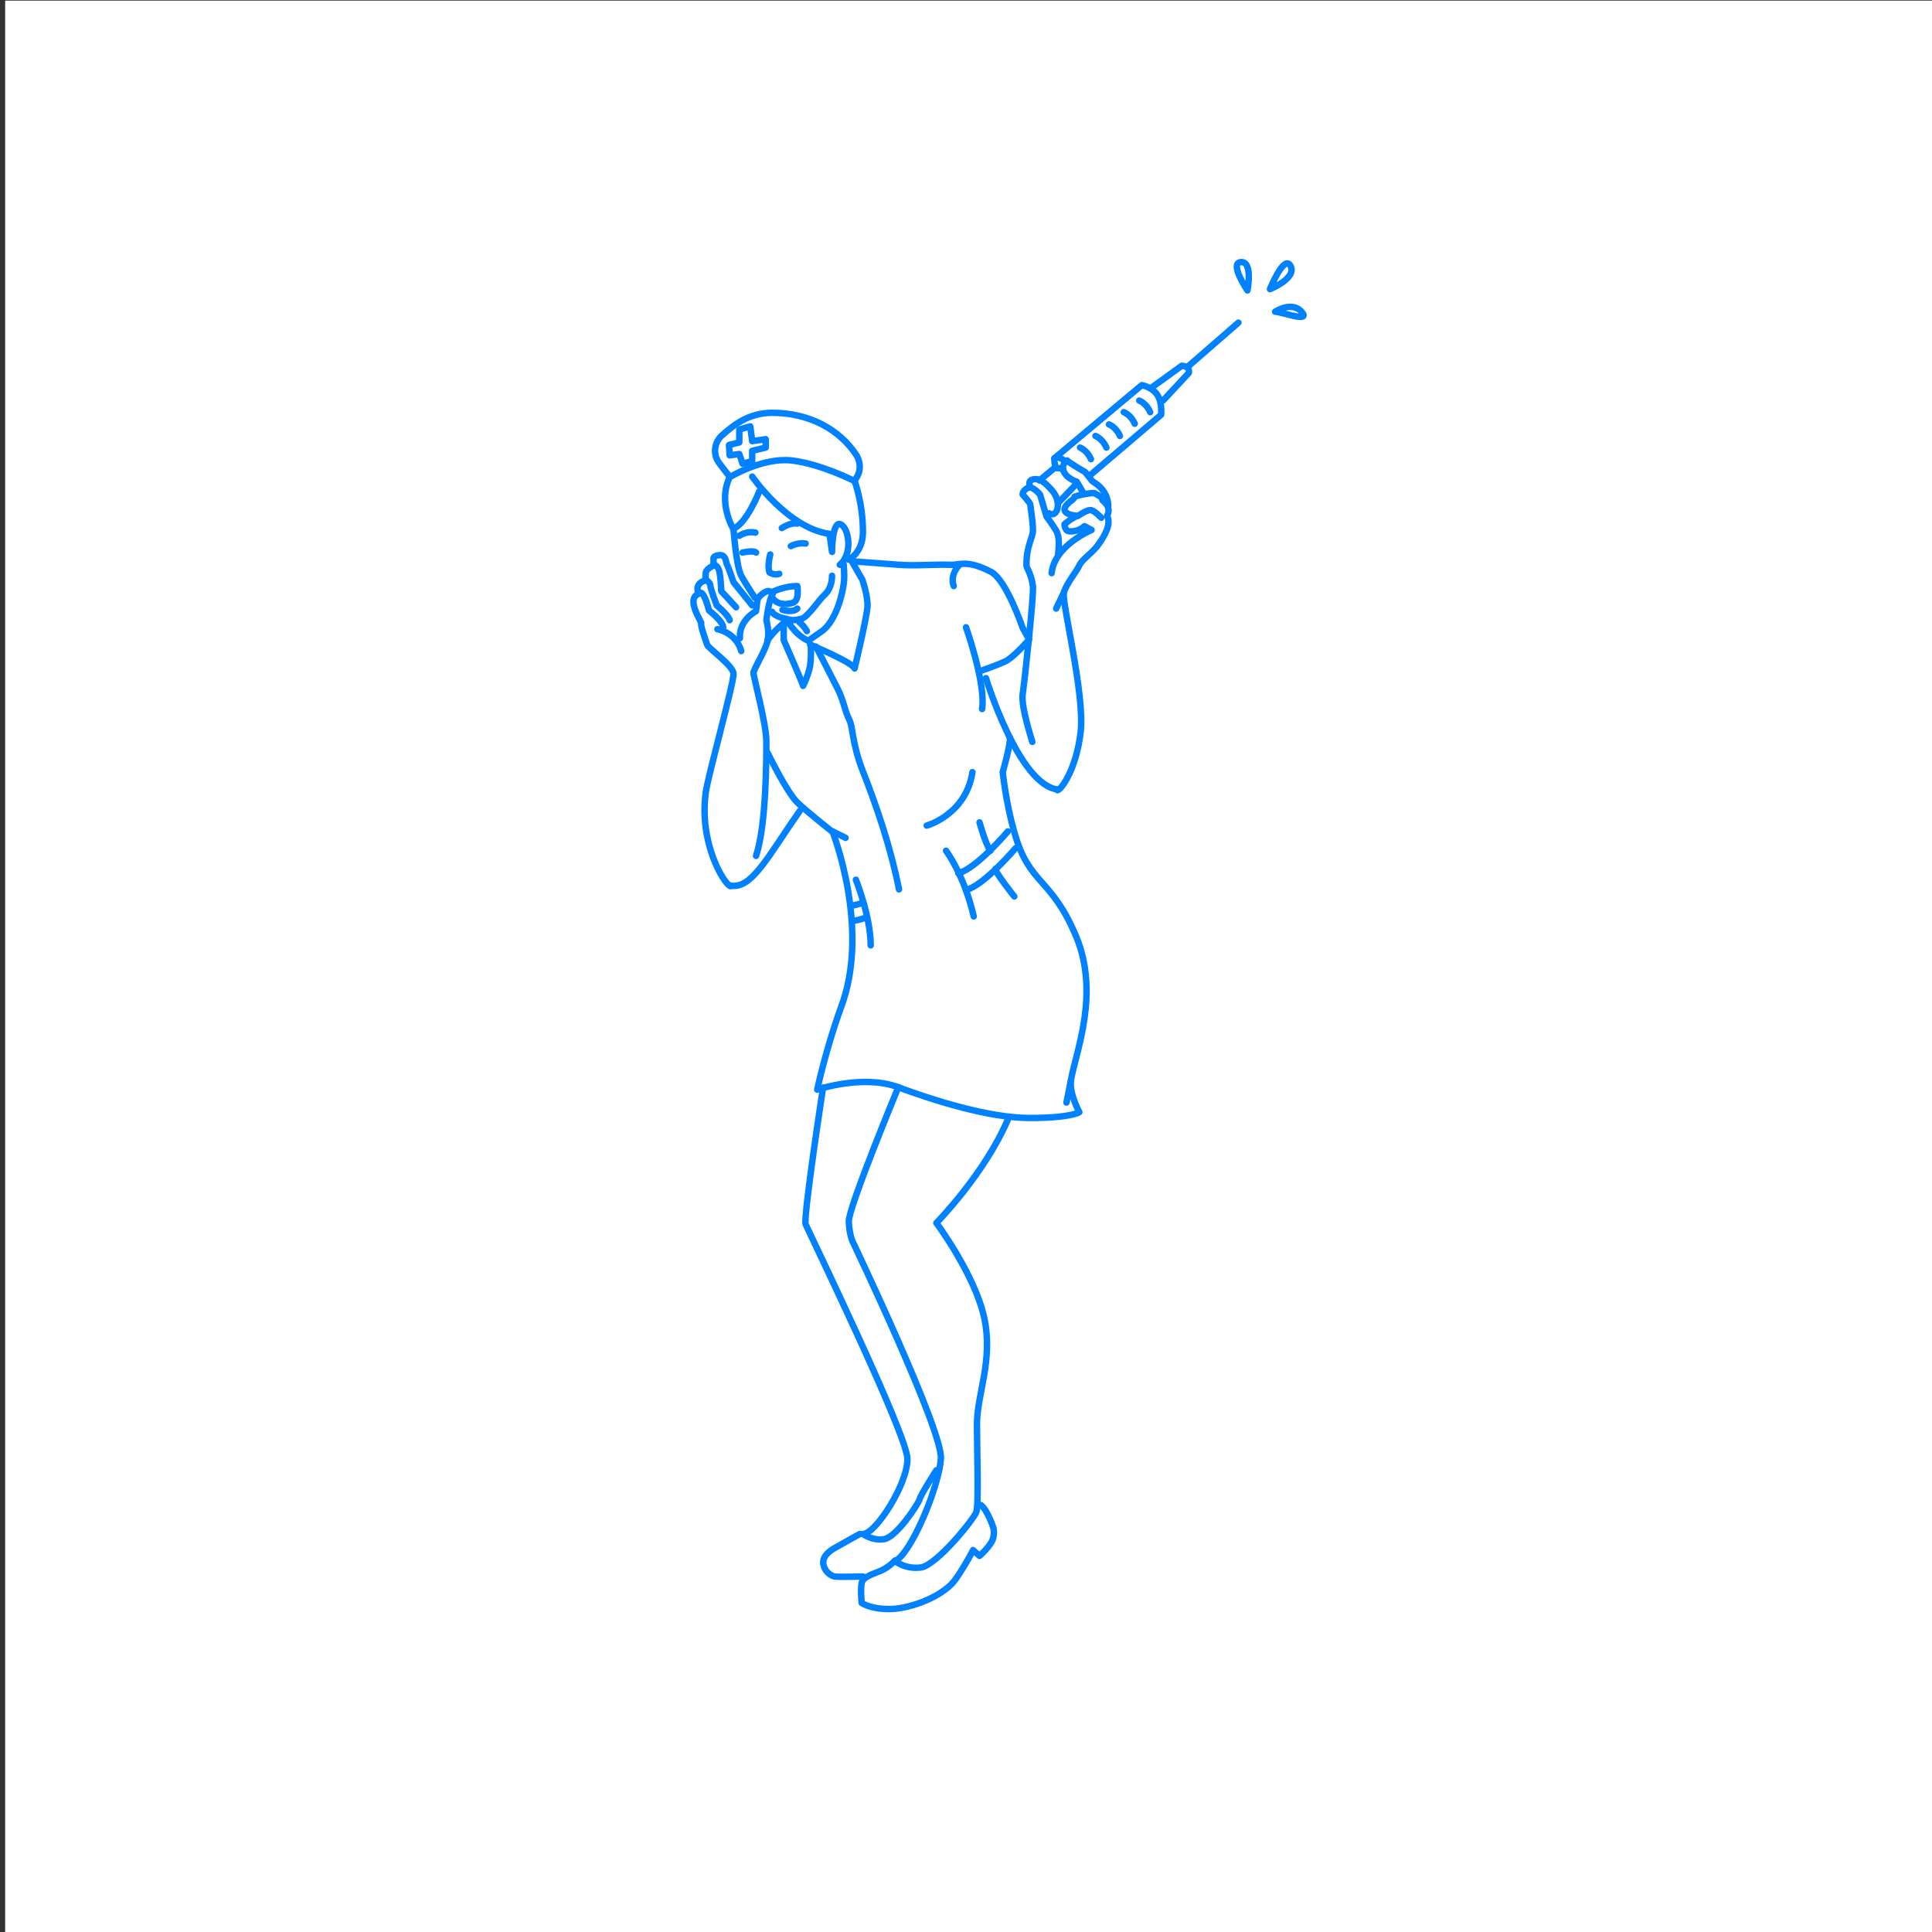 <?xml version="1.0" encoding="utf-8"?>
<!-- Generator: Adobe Illustrator 24.3.0, SVG Export Plug-In . SVG Version: 6.00 Build 0)  -->
<svg version="1.1" id="レイヤー_1" xmlns="http://www.w3.org/2000/svg" xmlns:xlink="http://www.w3.org/1999/xlink" x="0px"
	 y="0px" viewBox="0 0 300 300" style="enable-background:new 0 0 300 300;" xml:space="preserve">
<rect x="0" y="0" width="300" height="300" fill="#333333" stroke="none"/>
<style type="text/css">
	.st0{fill:#FFFFFF;}
	.st1{fill:none;stroke:#0081FF;stroke-linecap:round;stroke-linejoin:round;stroke-miterlimit:10;}
</style>
<rect x="0.8" y="0.1" class="st0" width="300" height="300"/>
<g>
	<g>
		<path class="st1" d="M119.9,95c0.1,0.4,1.1,0.9,2.2,1.1c1.1,0.3,1.3,0.2,2.3,0c1-0.2,2.8-3,3.6-3.7c0.9-0.8,1.2-2,1.2-3"/>
		<path class="st1" d="M117.9,76.3c0,0-1.9,4.9-4,5.8c0,0,0.4,5.8,1.2,7.3c0.4,0.8,2.1,3.4,2.1,3.4"/>
		<path class="st1" d="M116.8,74c0,0,5.5,8,12,8.9l0.4,2.8c0,0,0-4.8,1.3-4.3s2,4.6-0.1,6.3"/>
		<path class="st1" d="M113.9,82.2c0,0-2.5-4.1-0.6-8.1c0,0,5.1-3.1,9.6-2.6c4.5,0.5,9.8,3.2,9.8,3.2s1.3,3.4,1.3,7.9
			c0,3.2-2.2,4.3-2.2,4.3"/>
		<path class="st1" d="M122.1,96.1c0,0,1.2,2.4,3.4,3.4c0,0,0.3-0.2,2-1.4c2.4-1.6,3.4-6.3,3.5-7.4c0.2-1.1,0-3.1,0-3.1"/>
		<path class="st1" d="M117.4,132.9c1.6-4.8,1.6-15.1,1.6-17.8s-2-10-2-10.6s2-3.7,2.2-5.1c0.3-1.4-0.2-3.1-0.2-3.1s0.4-3.3,1-4.1
			c0,0-0.4-0.8-1.3-0.2c-1,0.6-1.1,1.2-1.1,1.2l-0.2,1.7c0,0-2.7,1.4-2.5,4.2"/>
		<path class="st1" d="M116.8,94l-2.9-3.6c0,0-0.8-2.4-1-2.7s-0.1-1.6-1.2-1.5c-1.1,0.1-0.9,0.6-0.9,0.6v1c0,0-1.1,0.5-1.2,1.1
			c-0.1,0.6,0,1.2,0,1.2s-1.9,0.4-1.1,2.1c-2.1,0.8,0.5,4.4,0.4,4.6c-0.2,0.2,0.7,2.7,0.9,3.3c0.2,0.6,4,3.2,4.1,4.5
			c0.1,1.3-4,16-4.3,18.4c-1.1,7.9,2.8,14.2,3.8,14.6"/>
		<path class="st1" d="M110.8,87.7c0,0,0.5,0,0.8,0.7s0.4,3.4,0.4,3.4l2.3,2.5"/>
		<path class="st1" d="M109.6,90c0,0,0.7,0.5,0.7,0.9c0,0.5,1,3.1,1,3.1s1.8,1.5,2,2.3"/>
		<path class="st1" d="M108.6,92.1c0.7-0.6,1.5,2.7,1.5,2.7s2.1,1.6,2.2,2.6"/>
		<path class="st1" d="M111.4,97.7c0,0,2.9,0.5,3.7,3.4"/>
		<path class="st1" d="M125.8,100.1c0,0,6.7,2.8,6.9,3.7c0,0,1.9-7.9,2-9.6c0.1-1.6-0.8-4.2-0.8-4.2l-1.9-3.3"/>
		<path class="st1" d="M121.7,96.6v2.8c0,0,2.9,6.6,3,7.1c0,0,0.9-1.8,1.1-3.2c0.2-1.4,0.1-3.2,0.1-3.2"/>
		<path class="st1" d="M126.7,100.4c0,0,2.5,4.8,3.4,6.6c0.9,1.8,1.1,3.4,1.7,4.6c0.7,1.2,0.4,3.6,2.2,8.2
			c2.2,5.6,4.3,11.8,5.6,18.3"/>
		<path class="st1" d="M113.4,137.5c3.3,0.7,5.9-4.6,10.8-11.6"/>
		<path class="st1" d="M119.2,116.9c0,0,2.9,6,4.6,7.7c1.7,1.6,5.5,4.6,5.5,4.6s5.9,15,1.3,27.2c-2.4,6.6-3.7,12.8-3.7,12.8
			s7.1-2.4,12.5-0.4c5.4,2,14.1,4.8,20.5,4.8c6.4,0,7.7-0.9,7.7-0.9s-1.6-2.9-1.3-5c0.8-4.5,4.5-13.4,0.8-22.3
			c-3.9-9.3-7.3-7.9-9.6-16.2c-1.3-4.5-1.8-9.3-1.8-9.3s1.3-4.5,1.1-5.4"/>
		<line class="st1" x1="131.3" y1="130.1" x2="129.3" y2="129.1"/>
		<path class="st1" d="M152.5,104.1c0,0,2.3-0.8,3.6-1.4s3.7-3.4,3.7-3.4l-1-1.8c0,0-2.5-7.4-4.9-8.7c-3.9-2-4.9-1-6.4-1.1
			c-2.2-0.1-5.4,0.2-7.9,0c-2.5-0.2-6.8-0.5-6.8-0.5"/>
		<path class="st1" d="M164.2,122.7c0.5,0,2.9-3.1,3.6-9s-3-20.3-2.6-21.7c0.4-1.4,2-3.3,2.4-4.2s1.7-1.7,2.7-2.9
			c1.3-1.7,2.3-3.6,1.6-4.8c0.8-1.4-0.7-2.4-0.7-2.4"/>
		<path class="st1" d="M164.3,86.2c0.1-1.2,0.3-2.8-0.3-3.8s-1.5-2.2-1.5-2.2l-1-3.4c0,0-1.2-1.5-2-1c-0.8,0.5-0.7,1-0.7,1
			s1.2,1.3,1.2,1.6s0.4,2.7,0.4,3.9c0,1.2-1.1,2.6-1,5.6c0,0.2,0.8,1.4,1,3.2c0.1,1.7-1.2,13.8-1.6,16.7c-0.2,1.4,0.6,4.5,1.5,7.4"
			/>
		<path class="st1" d="M171.3,77.7c-0.4-0.8-1.1-0.9-1.3-1.1c-0.2-0.2-3.2,0.4-3.2,0.6c0.1,0.4-1.4,0.9-1.5,1.9c0,0.9,2,1,2,1"/>
		<path class="st1" d="M163.3,89c0.4-4.3,6.2-6.7,6.2-6.7l-1.1-0.6c-0.5,0.5-1.5,0.9-2.4,0.8c-0.7-0.1-0.7-1.1-0.7-1.1
			s1.4-1.2,2.1-1.3c0,0,1.3-0.9,1.9-0.9c0.6,0,1.7,1.2,1.7,1.2"/>
		<path class="st1" d="M159.9,75.4c0,0-0.4-1,0.9-1c0.6,0,1.3,0.3,2.6,1.8c1.6,1.9,0.7,4.3-0.5,3.5"/>
		<line class="st1" x1="166.9" y1="75.4" x2="164.3" y2="78.1"/>
		<path class="st1" d="M161.4,74.6l2.3-1.9c0,0,0.9-0.1,1.4,0.2"/>
		<path class="st1" d="M169.5,73.6l10.8-9.2c0,0,0.2-1.9-0.6-3.1c-0.8-1.2-2.4-1.5-2.4-1.5l-13.5,11.3c0,0-0.2,0.5,0.1,1.3"/>
		<path class="st1" d="M168.2,76.5l-1-1.7c0,0-1.7-0.5-2.1-1.8c-0.3-0.9,0.6-1.5,0.6-1.5c0.5,0.5,2.8,1.8,2.8,1.8l1.1,1.4
			c0.5,0.4,2.3,1.2,2.5,3.8"/>
		<line class="st1" x1="164" y1="94.5" x2="165.2" y2="92"/>
		<path class="st1" d="M178.8,60.2l4.7-3.4c0,0,1.3,0,1.1,1.1l-4,4.3"/>
		<line class="st1" x1="184.6" y1="56.8" x2="192.3" y2="50.1"/>
		<path class="st1" d="M150,98.5"/>
		<path class="st1" d="M153.1,105.3c0,0,5.1,16.7,11.2,17.3"/>
		<path class="st1" d="M143.9,128.2c0,0,6.1-1.7,7.1-8.3"/>
		<path class="st1" d="M150,97.4c0,0,3.1,8.7,2.5,12.7"/>
		<path class="st1" d="M139.5,168.8c0,0-7.8,18.8-7.7,20.9s0.6,3.1,0.6,3.1s14,29.3,13.7,33.7c-0.3,4.4-4.6,14.7-7.1,15.9
			c0,0,1.5,1.3,4,1c2.5-0.4,8.2-7.5,8.6-8.6s0.1-10.1,0.1-13.6c0-4.8,2.6-10,1.1-16.7c-1.5-6.7-7.4-14.6-7.4-14.6s7.6-7.7,11.2-16.3
			"/>
		<path class="st1" d="M139,242.3c0,0-0.8,0.9-2,1.5c-1.3,0.6-3,1-3.2,2c-0.2,1.1,0,3.1,0,3.1s1.7,1.2,5.3,0.9
			c3.5-0.4,7.7-2.3,9.3-4.6s2.7-4.5,2.7-4.5l1,0.9c0,0,1.8-1.6,2.1-2.7s0-1.8,0-1.8s-0.9-2.7-1.9-3.4"/>
		<path class="st1" d="M127.8,168.9c0,0-3.1,20.2-2.7,21.2c0.4,1,15.7,32.5,15.8,36.4c0.1,3.8-4.9,11.7-6.9,11.7
			c0,0,1.5,1.1,3.3,0.8c2-0.4,5.3-5.5,5.5-6.2c0.1-0.6,2.6-4.5,2.6-4.5"/>
		<path class="st1" d="M133.5,238.2c0,0-2.9,1.6-4.1,2.3c-1.1,0.7-1.8,1.5-1.5,2.6c0.3,1.1,1.2,1.6,1.7,1.7c0.5,0.1,4.4,0,4.4,0"/>
		<path class="st1" d="M113.3,74c0,0-0.9-1.1-1.7-2.2c-0.9-1.3-0.7-3,0.4-4.1c1.6-1.4,4-3.6,7.9-3.6c5.8,0,10.5,2.6,13.1,6.6
			c0.6,1,0.7,2.3,0.1,3.3l-0.4,0.7"/>
		<path class="st1" d="M114.8,83.2c0,0,1.1-0.8,2.5-0.5"/>
		<path class="st1" d="M121.4,82c0,0,1.3-0.9,2.4-0.7"/>
		<path class="st1" d="M121,89.1c-0.7,0.3-1.5-0.2-1.5-0.2c-0.4-0.9,0.1-2.8,0.1-2.8"/>
		<path class="st1" d="M115.3,85.8c0,0,1.7-0.4,2.1,0"/>
		<path class="st1" d="M122.8,84.8c0,0,1.1-0.6,2.3-0.4"/>
		<path class="st1" d="M120.2,91.8c0,0,1.7-0.8,3.6-0.8c0,0,0.4,2.3-0.7,2.6c-2.3,0.7-3.1-0.7-3.1-0.7"/>
		<path class="st1" d="M121.5,94.7c0,0,1.6,0.5,2.3-0.2"/>
		<path class="st1" d="M121.4,97c0,0-1.4,1.2-2.2,2.4"/>
		<path class="st1" d="M125.3,98c0,0-0.6-1-1.2-1.4"/>
		<path class="st1" d="M156.5,129.1c0,0-4.9,5.8-7.7,6.5"/>
		<path class="st1" d="M157.7,131.7c0,0-4.9,5.8-7.7,6.5"/>
		<path class="st1" d="M146.9,132.1c0,0,2.8,3.7,4.3,10.2"/>
		<path class="st1" d="M132.9,136.6c0,0,2.3,5.7,2.3,10.2"/>
		<path class="st1" d="M132.4,140.6c0,0,1.6-0.3,1.6-0.5"/>
		<path class="st1" d="M132.4,143c0,0,0.9-0.1,1.7-0.4"/>
		<polygon class="st1" points="113.2,69.1 114.8,68.7 114.8,66.7 116.5,66.2 116.8,68.5 118.9,68.2 118.9,69.5 116.8,70 116.8,71.6 
			115.3,72 114.8,70.5 113.3,70.7 		"/>
		<path class="st1" d="M157.5,139.2c0,0-3.2-4-2.9-4.3"/>
		<path class="st1" d="M152.1,127.7c0,0,1,3.6,1.7,4.4"/>
		<line class="st1" x1="165.6" y1="171.2" x2="166.3" y2="167.7"/>
		<path class="st1" d="M148.1,91c-0.3-0.7-0.3-2,0.8-3.2"/>
		<path class="st1" d="M176.9,62.2c0,0,1.1,0.4,1.7,1.8"/>
		<path class="st1" d="M174.5,64c0,0,1.1,0.4,1.7,1.8"/>
		<path class="st1" d="M172.2,65.9c0,0,1.1,0.4,1.7,1.8"/>
		<path class="st1" d="M170.1,67.7c0,0,1.1,0.4,1.7,1.8"/>
		<path class="st1" d="M167.7,69.5c0,0,1.1,0.4,1.7,1.8"/>
		<path class="st1" d="M165.1,71.4c0,0-0.9-0.7-1.4-0.2"/>
	</g>
	<path class="st1" d="M198,48.4c0,0,2.6-1.7,4.1,0C203.7,50.2,198.9,48.4,198,48.4z"/>
	<path class="st1" d="M193.7,45.1c0,0-2.9-4.3-1-4.4C194.6,40.6,193.7,45.1,193.7,45.1z"/>
	<path class="st1" d="M197.2,44.9c0,0,2.2-5.5,3.2-3.6S197.2,44.9,197.2,44.9z"/>
</g>
</svg>
